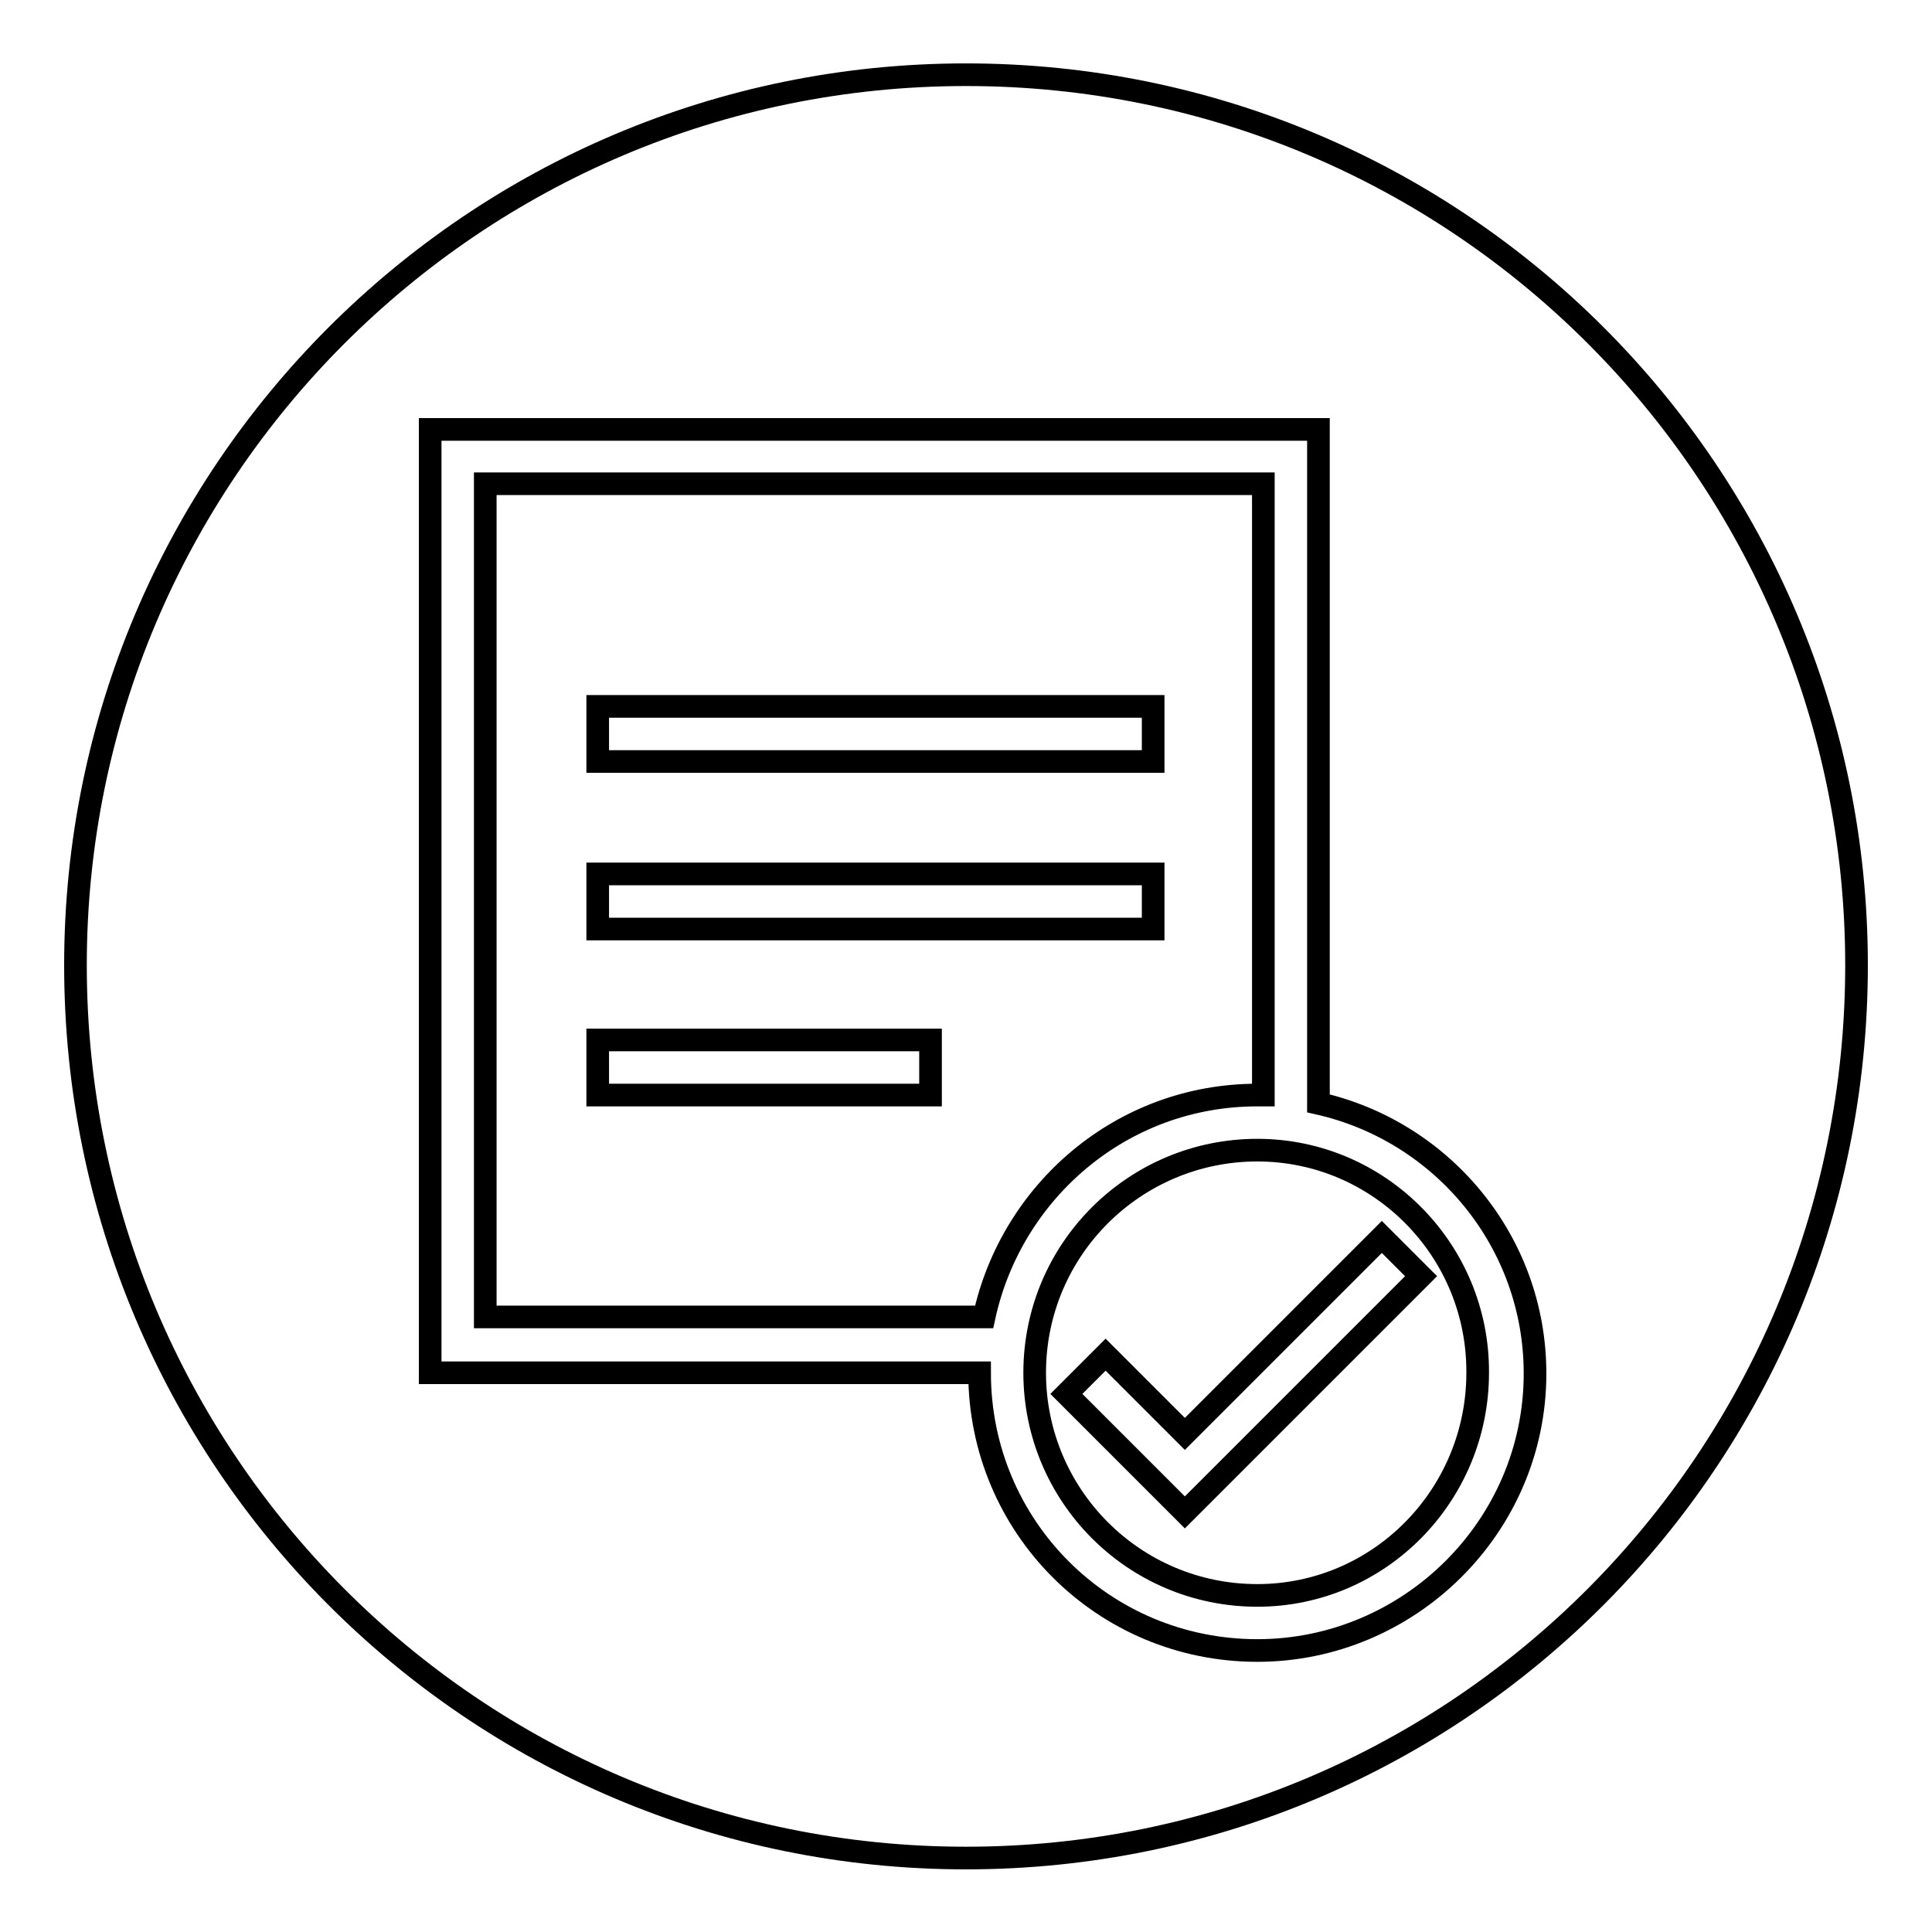 <?xml version="1.0" encoding="utf-8"?>
<!-- Svg Vector Icons : http://www.onlinewebfonts.com/icon -->
<!DOCTYPE svg PUBLIC "-//W3C//DTD SVG 1.1//EN" "http://www.w3.org/Graphics/SVG/1.1/DTD/svg11.dtd">
<svg version="1.1" xmlns="http://www.w3.org/2000/svg" xmlns:xlink="http://www.w3.org/1999/xlink" x="0px" y="0px" viewBox="0 0 256 256" enable-background="new 0 0 256 256" xml:space="preserve">
<g><g><path stroke-width="3" fill-opacity="0" stroke="#000000"  d="M166.6,145.1c0.3,0,0.5,0,0.8,0V64.1h-23.5H73.2h-8.9v110.4h66.1C134,157.9,148.6,145.1,166.6,145.1z M79.2,93.6h73.6v7.3H79.2V93.6z M123.3,145.1H79.2v-7.3h44.1V145.1z M79.2,123.1v-7.3h73.6v7.3H79.2z M166.6,152.4c-16.2,0-29.5,13.1-29.5,29.5c0,16.2,13.1,29.5,29.5,29.5c16.2,0,29.2-13.3,29.2-29.5C195.9,165.7,182.8,152.4,166.6,152.4z M162.2,195.2l-5.2,5.2l-5.2-5.2l-10.5-10.5l5.2-5.2L157,190l26.1-26.1l5.2,5.2L162.2,195.2z M128,9.9c-65.3,0-118,53-118,118c0,65.3,52.7,118.3,118,118.3c65.3,0,118-53,118-118.3C246,62.8,193.3,9.9,128,9.9z M166.6,218.7c-20.4,0-36.8-16.4-36.8-36.8H57v-125h17.7h67.6h32.4v89.3c16.4,3.7,28.7,18.3,28.7,35.8C203.4,202.3,186.7,218.7,166.6,218.7z"/></g></g>
</svg>